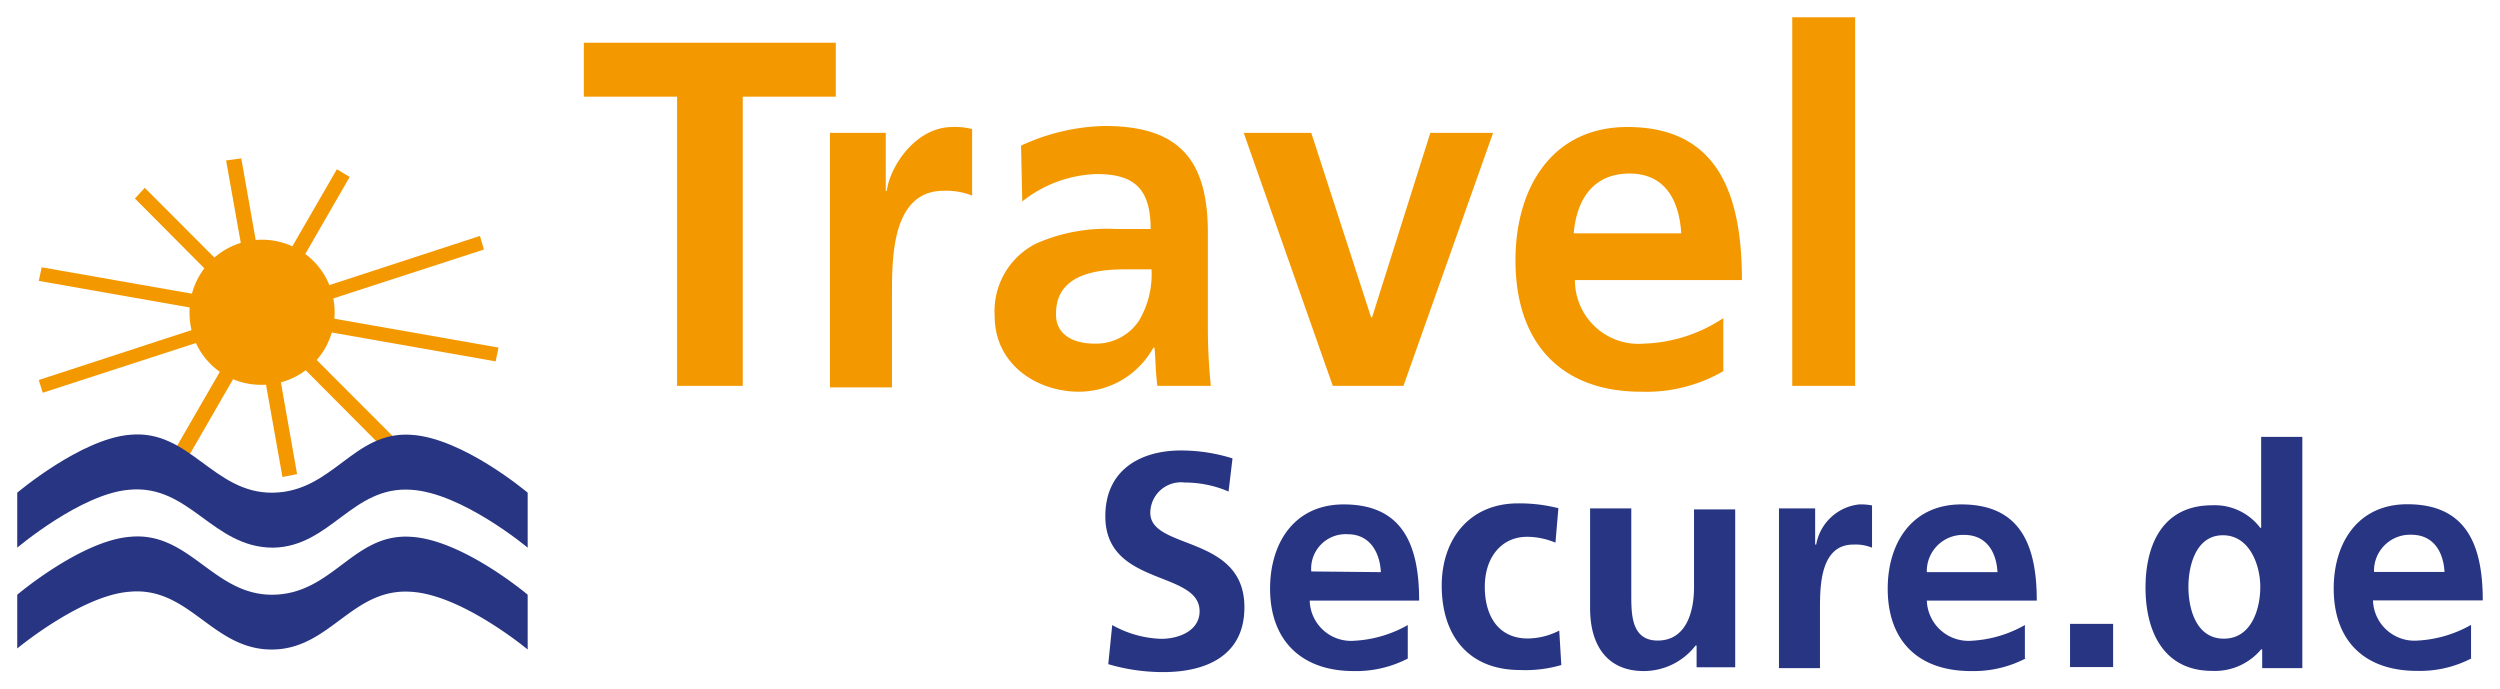 <svg id="Ebene_1" data-name="Ebene 1" xmlns="http://www.w3.org/2000/svg" viewBox="0 0 145.07 40"><defs><style>.cls-1{fill:#f49800}.cls-2{fill:#283583}</style></defs><path class="cls-1" d="m19.55 9.82.74.45-9.45 16.39-.79-.4Z"/><path class="cls-1" d="m13.12 9.31.88-.12 3.24 18.32-.85.17Z"/><path class="cls-1" d="m7.83 11.52.57-.62L23 25.52l-.63.62Z"/><path class="cls-1" d="m2.25 16.3.17-.79 26.51 4.66-.17.8Z"/><path class="cls-1" d="m2.48 22.79-.23-.74 25.6-8.36.23.79Z"/><path class="cls-1" d="M11 18.24a4.21 4.21 0 1 1 4.21 4.09A4.14 4.14 0 0 1 11 18.24ZM39.29 5.61h-5.41V2.48H48.5v3.13h-5.4v16.78h-3.81ZM48.16 7.71h3.24v3.36h.06c.17-1.37 1.65-3.7 3.81-3.7a3.89 3.89 0 0 1 1.14.12v3.86a4.12 4.12 0 0 0-1.65-.28c-3 0-3 3.87-3 6v5.41h-3.6Zm11.09.74a12.08 12.08 0 0 1 4.84-1.14c4.26 0 6 1.88 6 6.2v5.58c0 1.08.06 2.16.17 3.3h-3.1c-.11-.8-.11-1.76-.17-2.22h-.06a4.94 4.94 0 0 1-4.32 2.56c-2.45 0-4.89-1.59-4.89-4.38a4.39 4.39 0 0 1 2.39-4.21 10.12 10.12 0 0 1 4.66-.85h2c0-2.39-1-3.19-3.13-3.19a7.27 7.27 0 0 0-4.32 1.59Zm4.27 11.49a3 3 0 0 0 2.56-1.31 5.25 5.25 0 0 0 .74-3h-1.54c-1.65 0-4 .28-4 2.56-.04 1.18.93 1.75 2.24 1.75Zm8.65-12.23h3.92l3.47 10.7h.06L83 7.71h3.64l-5.2 14.68h-4.1ZM100 21.54a8.94 8.94 0 0 1-4.78 1.19c-4.6 0-7.28-2.79-7.28-7.62 0-4.27 2.16-7.74 6.49-7.74 5.17 0 6.65 3.76 6.65 8.88h-9.69a3.69 3.69 0 0 0 4 3.69 8.82 8.82 0 0 0 4.61-1.48Zm-2.44-8c-.12-1.88-.91-3.47-3-3.47s-3.07 1.48-3.24 3.47ZM104 1h3.65v21.39H104Z"/><path class="cls-2" d="M1 28.59s3.7-3.13 6.54-3.36c3.47-.34 4.84 3.42 8.31 3.36s4.66-3.58 8-3.36c3 .17 6.77 3.36 6.77 3.36v3.19s-3.81-3.19-6.77-3.36c-3.41-.23-4.67 3.3-8 3.36-3.53 0-4.84-3.7-8.36-3.36C4.7 28.65 1 31.78 1 31.78Z"/><path class="cls-2" d="M1 34.51s3.7-3.13 6.54-3.36c3.47-.34 4.84 3.41 8.31 3.36s4.66-3.59 8-3.36c3 .17 6.77 3.36 6.77 3.36v3.18s-3.81-3.18-6.77-3.35c-3.41-.23-4.67 3.29-8 3.35-3.53.06-4.84-3.7-8.36-3.35C4.7 34.56 1 37.63 1 37.63ZM71.31 28.53a6.43 6.43 0 0 0-2.56-.53 1.78 1.78 0 0 0-2 1.76c0 2.17 5.46 1.26 5.46 5.47C72.22 38 70.06 39 67.5 39a11.22 11.22 0 0 1-3.19-.46l.23-2.27a6.18 6.18 0 0 0 2.85.8c1 0 2.22-.46 2.22-1.6 0-2.39-5.47-1.42-5.47-5.51 0-2.79 2.17-3.82 4.38-3.82a10 10 0 0 1 3 .46l-.23 1.93Zm10.41 9.67a6.53 6.53 0 0 1-3.18.74c-3 0-4.84-1.76-4.84-4.78 0-2.67 1.42-4.89 4.27-4.89 3.41 0 4.38 2.33 4.38 5.58H76a2.4 2.4 0 0 0 2.61 2.33 7 7 0 0 0 3.08-.91v1.93Zm-1.59-5c-.06-1.14-.63-2.2-1.93-2.2a2 2 0 0 0-2.11 2.16Zm10.13-1.71a4.28 4.28 0 0 0-1.65-.34c-1.48 0-2.45 1.19-2.45 2.9s.8 3 2.5 3a4.05 4.05 0 0 0 1.82-.46l.12 2a7.41 7.41 0 0 1-2.39.29c-3 0-4.55-2-4.55-4.9 0-2.67 1.59-4.77 4.43-4.77a9.14 9.14 0 0 1 2.34.28Zm10.46 7.23h-2.27v-1.26h-.06a3.8 3.8 0 0 1-3 1.48c-2.16 0-3.12-1.53-3.12-3.64v-5.8h2.39v5c0 1.14 0 2.67 1.53 2.67 1.76 0 2.11-1.87 2.11-3.07v-4.54h2.39v9.16Zm2.51-9.22h2.1v2.1h.06a2.84 2.84 0 0 1 2.5-2.33 3.34 3.34 0 0 1 .74.06v2.45a2.57 2.57 0 0 0-1.08-.18c-1.94 0-1.94 2.45-1.94 3.76v3.41h-2.38V29.5Zm14.33 8.7a6.54 6.54 0 0 1-3.19.74c-3.07 0-4.83-1.76-4.83-4.78 0-2.67 1.42-4.89 4.27-4.89 3.41 0 4.38 2.33 4.38 5.58h-6.38a2.42 2.42 0 0 0 2.62 2.33 7 7 0 0 0 3.07-.91v1.93Zm-1.65-5c-.06-1.14-.62-2.16-1.93-2.16a2.1 2.1 0 0 0-2.17 2.16Zm4.21 3h2.5v2.51h-2.5Zm11.09 1.48a3.49 3.49 0 0 1-2.84 1.25c-2.85 0-3.87-2.33-3.87-4.83s1-4.78 3.87-4.78a3.31 3.31 0 0 1 2.79 1.31h.05v-5.28h2.39v13.42h-2.33v-1.08Zm-2.16-.62c1.59 0 2.11-1.71 2.11-3s-.63-3-2.17-3-2 1.71-2 3 .46 3 2.05 3Zm14.39 1.13a6.5 6.5 0 0 1-3.18.74c-3.07 0-4.84-1.76-4.84-4.78 0-2.67 1.42-4.89 4.27-4.89 3.41 0 4.38 2.33 4.38 5.58h-6.37a2.41 2.41 0 0 0 2.61 2.33 7 7 0 0 0 3.08-.91v1.94Zm-1.59-5c-.06-1.14-.62-2.16-1.93-2.16a2.09 2.09 0 0 0-2.16 2.16Z"/></svg>